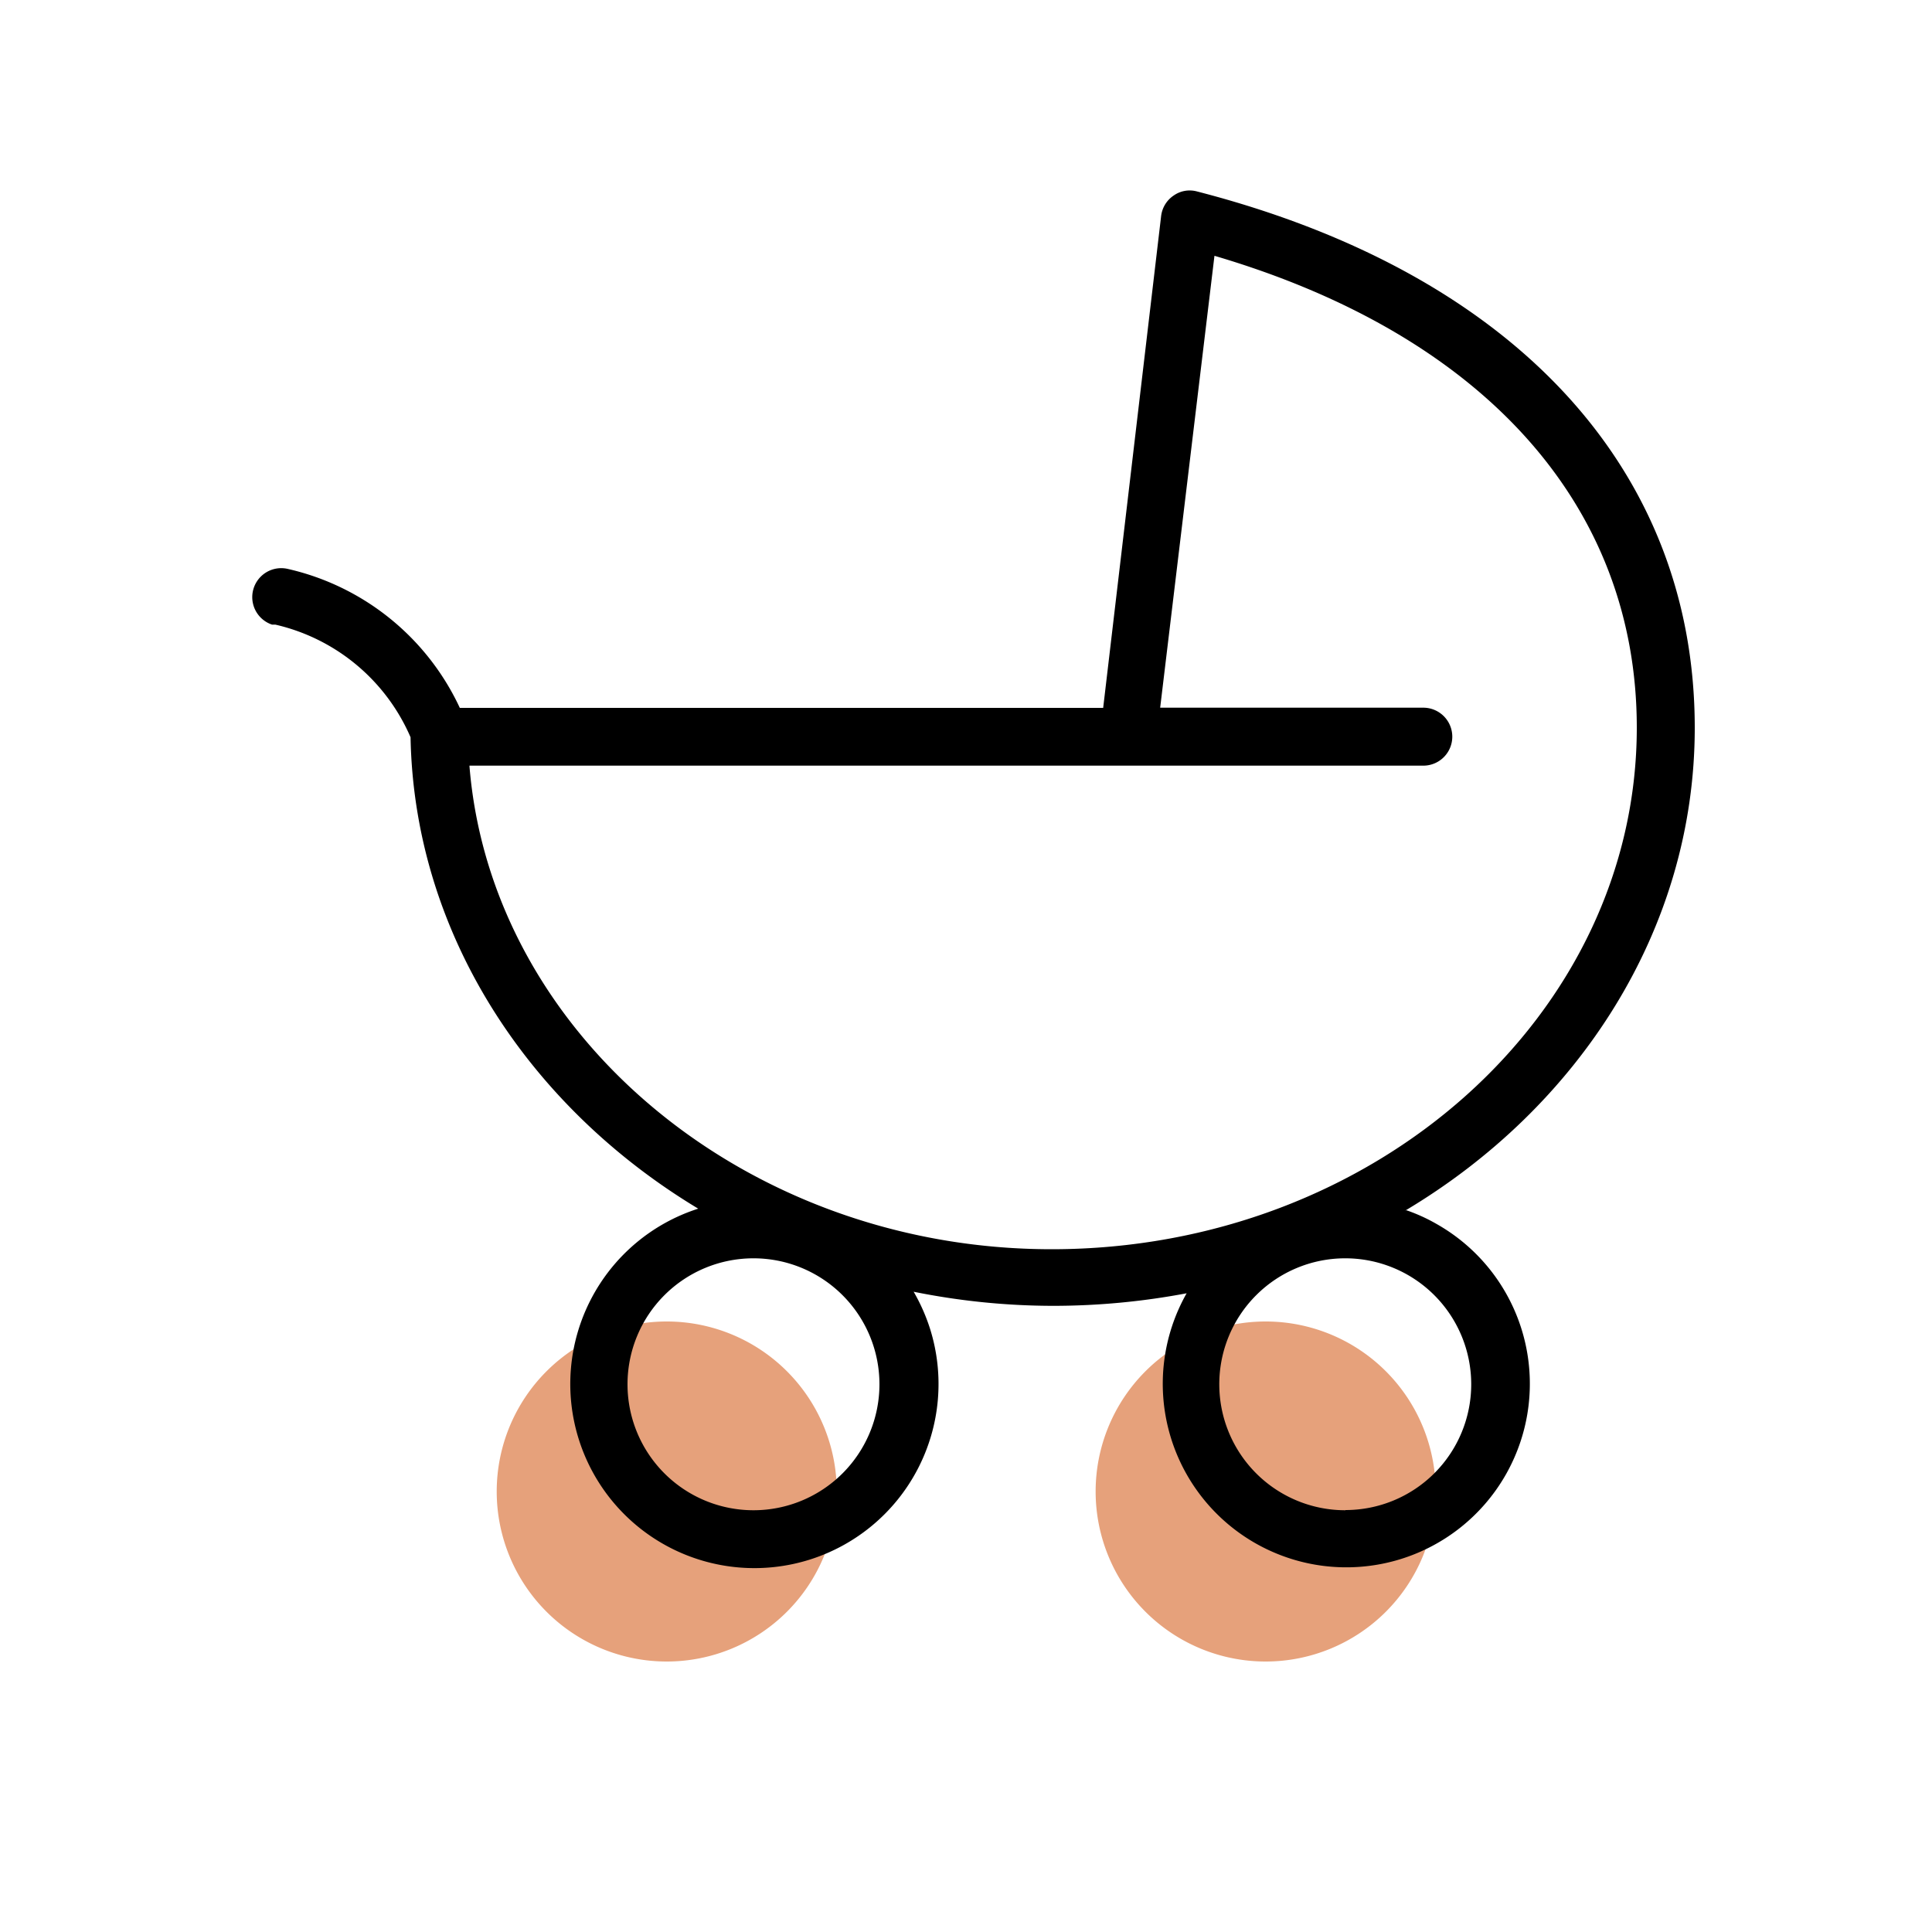 <svg id="Ebene_1" data-name="Ebene 1" xmlns="http://www.w3.org/2000/svg" xmlns:xlink="http://www.w3.org/1999/xlink" viewBox="0 0 100 100"><defs><style>.cls-1{fill:none;}.cls-2{clip-path:url(#clip-path);}.cls-3{fill:#e6a17b;}</style><clipPath id="clip-path"><rect class="cls-1" x="13" y="9.85" width="74.7" height="76.15"/></clipPath></defs><title>16Zeichenfläche 1</title><g class="cls-2"><path class="cls-3" d="M34.51,86a8.8,8.8,0,1,0-8.8-8.8,8.8,8.8,0,0,0,8.8,8.8"/><path class="cls-3" d="M65.51,86a8.8,8.8,0,1,0-8.8-8.8,8.8,8.8,0,0,0,8.8,8.8"/><path d="M69.64,78.17a6.52,6.52,0,1,1,6.51-6.53h0a6.51,6.51,0,0,1-6.51,6.52M24.3,39.63H73.67a1.5,1.5,0,0,0,0-3H60.05l2.81-23.39c13.93,4.1,21.86,12.92,21.86,24.42,0,14.87-13.57,27-30.29,27-15.79,0-29-11.08-30.13-25M39,78.17a6.52,6.52,0,1,1,6.52-6.52A6.52,6.52,0,0,1,39,78.17m33.72-15.5c9-5.36,15-14.57,15-25,0-13.42-9.39-23.54-25.76-27.76a1.44,1.44,0,0,0-1.21.21,1.49,1.49,0,0,0-.65,1.06l-3,25.46H23.8a13,13,0,0,0-8.89-7.19,1.5,1.5,0,0,0-.83,2.88l.17,0a10.08,10.08,0,0,1,7,5.83c.19,10.15,6.1,19.11,14.89,24.4a9.53,9.53,0,1,0,12,6.22,9.68,9.68,0,0,0-.85-1.92,36.56,36.56,0,0,0,7.23.73,37.24,37.24,0,0,0,6.9-.65,9.5,9.5,0,1,0,12.95-3.58,9,9,0,0,0-1.58-.72"/></g></svg>